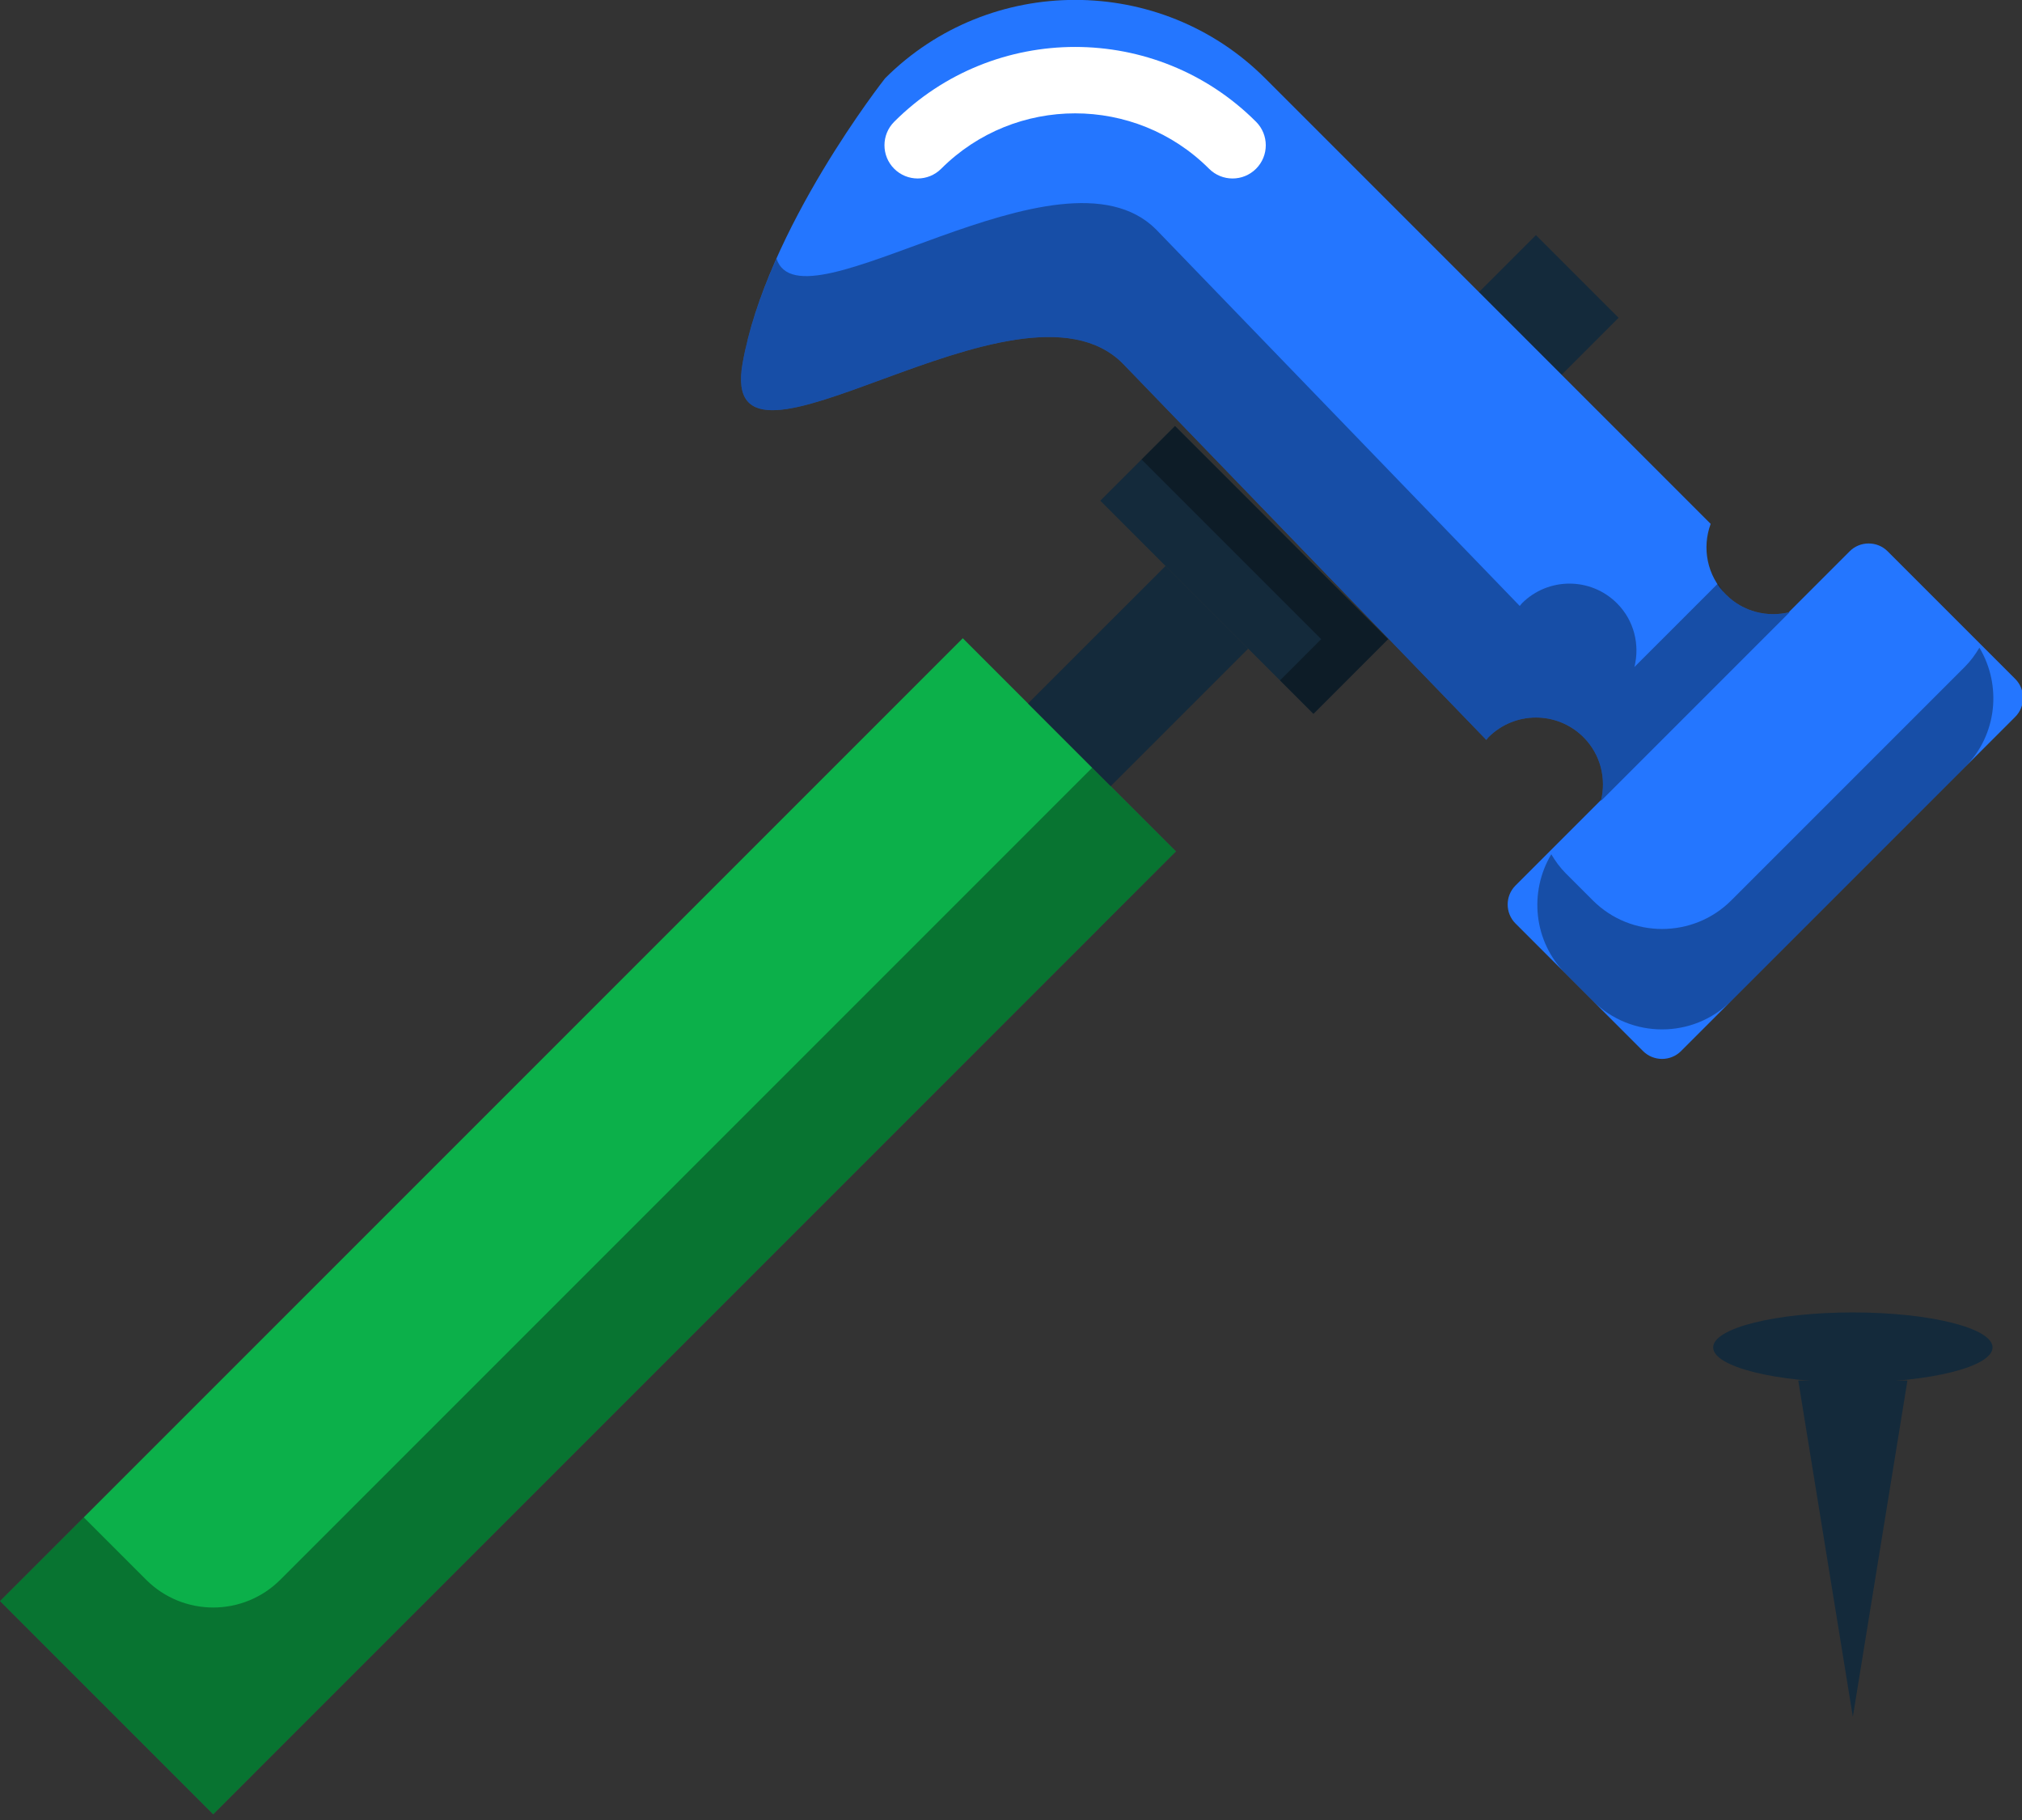 <svg xmlns="http://www.w3.org/2000/svg" xmlns:xlink="http://www.w3.org/1999/xlink" preserveAspectRatio="xMidYMid" width="220" height="198" viewBox="0 0 220 198">
  <rect x="0" y="0" width="220" height="198" fill="#333333" stroke="none"/>
  <defs>
    <style>

      .cls-3 {
        fill: #0cb04a;
      }

      .cls-4 {
        fill: #020403;
        opacity: 0.35;
      }

      .cls-5 {
        fill: #142a3b;
      }

      .cls-6 {
        fill: #2476ff;
      }

      .cls-9 {
        fill: #ffffff;
      }
    </style>
  </defs>
  <g id="group-92svg">
    <path d="M23.199,197.374 C23.199,197.374 0.009,174.184 0.009,174.184 C0.009,174.184 104.754,69.435 104.754,69.435 C104.754,69.435 127.943,92.626 127.943,92.626 C127.943,92.626 23.199,197.374 23.199,197.374 Z" id="path-1" class="cls-3" fill-rule="evenodd"/>
    <path d="M15.894,171.856 C15.894,171.856 9.115,165.078 9.115,165.078 C9.115,165.078 0.009,174.184 0.009,174.184 C0.009,174.184 23.199,197.373 23.199,197.373 C23.199,197.373 127.943,92.626 127.943,92.626 C127.943,92.626 118.838,83.520 118.838,83.520 C118.838,83.520 30.504,171.856 30.504,171.856 C26.470,175.892 19.928,175.892 15.894,171.856 Z" id="path-2" class="cls-4" fill-rule="evenodd"/>
    <path d="M169.907,40.773 C169.907,40.773 160.914,31.780 160.914,31.780 C160.914,31.780 167.113,25.581 167.113,25.581 C167.113,25.581 176.107,34.574 176.107,34.574 C176.107,34.574 169.907,40.773 169.907,40.773 Z" id="path-3" class="cls-5" fill-rule="evenodd"/>
    <path d="M178.768,114.348 C178.768,114.348 164.891,100.468 164.891,100.468 C163.755,99.332 163.755,97.472 164.892,96.335 C164.892,96.335 201.248,59.977 201.248,59.977 C202.384,58.840 204.245,58.840 205.381,59.977 C205.381,59.977 219.260,73.856 219.260,73.856 C220.397,74.993 220.397,76.853 219.260,77.990 C219.260,77.990 182.903,114.348 182.903,114.348 C181.766,115.485 179.906,115.485 178.768,114.348 Z" id="path-4" class="cls-6" fill-rule="evenodd"/>
    <path d="M213.798,72.526 C213.798,72.526 188.365,97.958 188.365,97.958 C184.225,102.100 177.448,102.100 173.308,97.958 C173.308,97.958 170.353,95.004 170.353,95.004 C169.724,94.375 169.223,93.671 168.785,92.938 C166.341,97.026 166.841,102.420 170.353,105.931 C170.353,105.931 173.308,108.886 173.308,108.886 C177.448,113.026 184.225,113.026 188.365,108.886 C188.365,108.886 213.798,83.453 213.798,83.453 C217.309,79.941 217.811,74.548 215.366,70.460 C214.928,71.192 214.428,71.896 213.798,72.526 Z" id="path-5" class="cls-4" fill-rule="evenodd"/>
    <path d="M161.951,80.203 C164.806,77.348 169.435,77.348 172.290,80.203 C174.171,82.083 174.786,84.729 174.188,87.135 C174.188,87.135 194.729,66.593 194.729,66.593 C192.324,67.191 189.678,66.576 187.797,64.695 C185.713,62.611 185.169,59.588 186.126,56.993 C186.126,56.993 137.652,8.518 137.652,8.518 C126.280,-2.854 107.673,-2.854 96.300,8.518 C96.300,8.518 83.378,24.887 80.793,39.533 C77.999,55.371 110.773,28.161 122.145,39.533 C122.145,39.533 161.713,80.494 161.713,80.494 C161.799,80.400 161.861,80.293 161.951,80.203 Z" id="path-6" class="cls-6" fill-rule="evenodd"/>
    <path d="M134.106,19.417 C133.181,19.417 132.256,19.065 131.551,18.359 C123.513,10.321 110.440,10.325 102.403,18.359 C100.991,19.770 98.703,19.770 97.291,18.359 C95.880,16.948 95.880,14.658 97.291,13.247 C108.149,2.392 125.811,2.395 136.662,13.247 C138.074,14.658 138.074,16.948 136.662,18.359 C135.955,19.065 135.031,19.417 134.106,19.417 Z" id="path-7" class="cls-9" fill-rule="evenodd"/>
    <path d="M187.797,64.695 C187.432,64.330 187.174,63.907 186.904,63.492 C186.904,63.492 177.830,72.565 177.830,72.565 C178.429,70.159 177.813,67.514 175.932,65.632 C173.077,62.779 168.449,62.779 165.593,65.632 C165.504,65.723 165.441,65.830 165.355,65.925 C165.355,65.925 125.787,24.963 125.787,24.963 C115.393,14.570 87.133,36.389 84.484,28.126 C82.832,31.835 81.463,35.739 80.793,39.533 C77.999,55.371 110.773,28.161 122.145,39.533 C122.145,39.533 161.713,80.494 161.713,80.494 C161.799,80.400 161.861,80.293 161.952,80.203 C164.806,77.348 169.435,77.348 172.291,80.203 C174.171,82.083 174.786,84.729 174.188,87.134 C174.188,87.134 194.729,66.593 194.729,66.593 C192.324,67.191 189.678,66.576 187.797,64.695 Z" id="path-8" class="cls-4" fill-rule="evenodd"/>
    <path d="M126.814,61.571 C126.814,61.571 111.853,76.534 111.853,76.534 C111.853,76.534 120.846,85.528 120.846,85.528 C120.846,85.528 135.809,70.565 135.809,70.565 C135.809,70.565 126.814,61.571 126.814,61.571 Z" id="path-9" class="cls-5" fill-rule="evenodd"/>
    <path d="M142.907,77.664 C142.907,77.664 119.717,54.474 119.717,54.474 C119.717,54.474 127.846,46.343 127.846,46.343 C127.846,46.343 151.036,69.534 151.036,69.534 C151.036,69.534 142.907,77.664 142.907,77.664 Z" id="path-10" class="cls-5" fill-rule="evenodd"/>
    <path d="M127.846,46.343 C127.846,46.343 124.203,49.986 124.203,49.986 C124.203,49.986 143.751,69.533 143.751,69.533 C143.751,69.533 139.265,74.021 139.265,74.021 C139.265,74.021 142.908,77.664 142.908,77.664 C142.908,77.664 151.036,69.533 151.036,69.533 C151.036,69.533 127.846,46.343 127.846,46.343 Z" id="path-11" class="cls-4" fill-rule="evenodd"/>
    <path d="M207.534,150.193 C207.534,150.193 201.596,186.772 201.596,186.772 C201.596,186.772 195.658,150.193 195.658,150.193 C195.658,150.193 207.534,150.193 207.534,150.193 Z" id="path-12" class="cls-5" fill-rule="evenodd"/>
    <path d="M216.795,146.589 C216.795,148.691 209.990,150.396 201.596,150.396 C193.203,150.396 186.398,148.691 186.398,146.589 C186.398,144.485 193.203,142.781 201.596,142.781 C209.990,142.781 216.795,144.485 216.795,146.589 Z" id="path-13" class="cls-5" fill-rule="evenodd"/>
  </g>
</svg>
